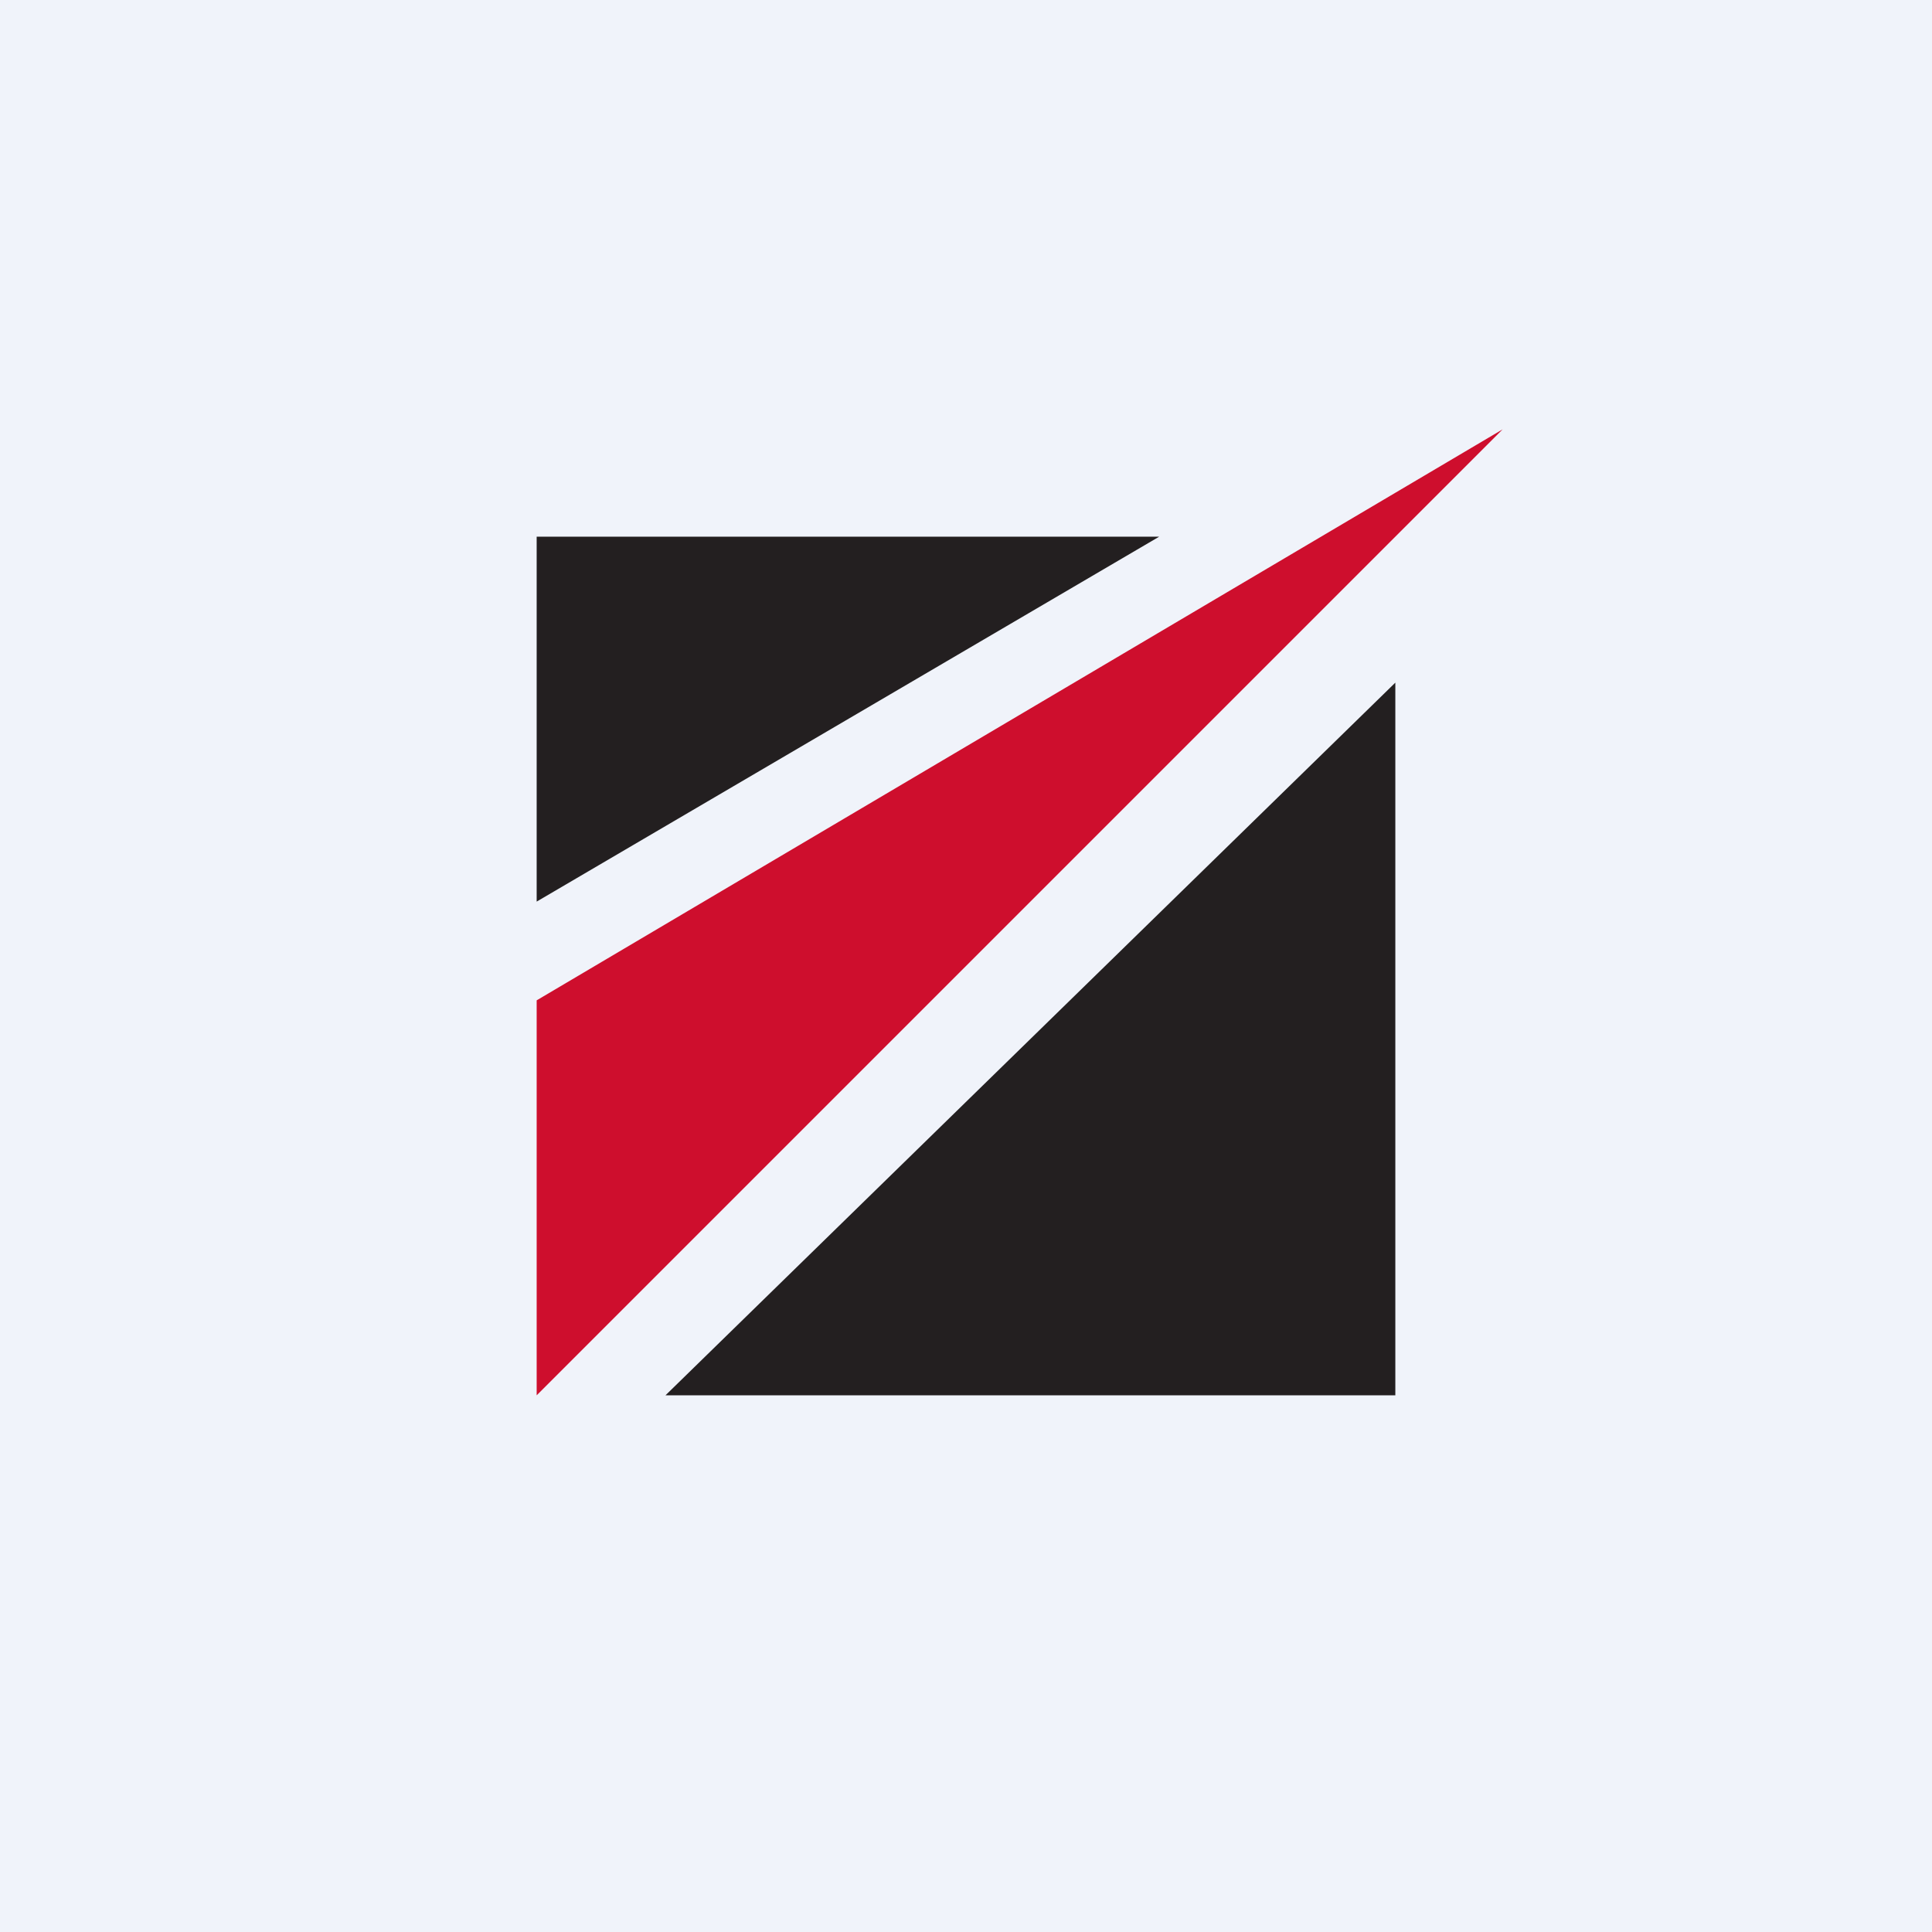 <!-- by TradingView --><svg width="18" height="18" viewBox="0 0 18 18" xmlns="http://www.w3.org/2000/svg"><path fill="#F0F3FA" d="M0 0h18v18H0z"/><path d="M5 5v3.4L10.8 5H5ZM6.2 13H13V6.36L6.2 13Z" fill="#231F20"/><path d="M5 9.32V13l9-9-9 5.32Z" fill="#CE0E2D"/></svg>